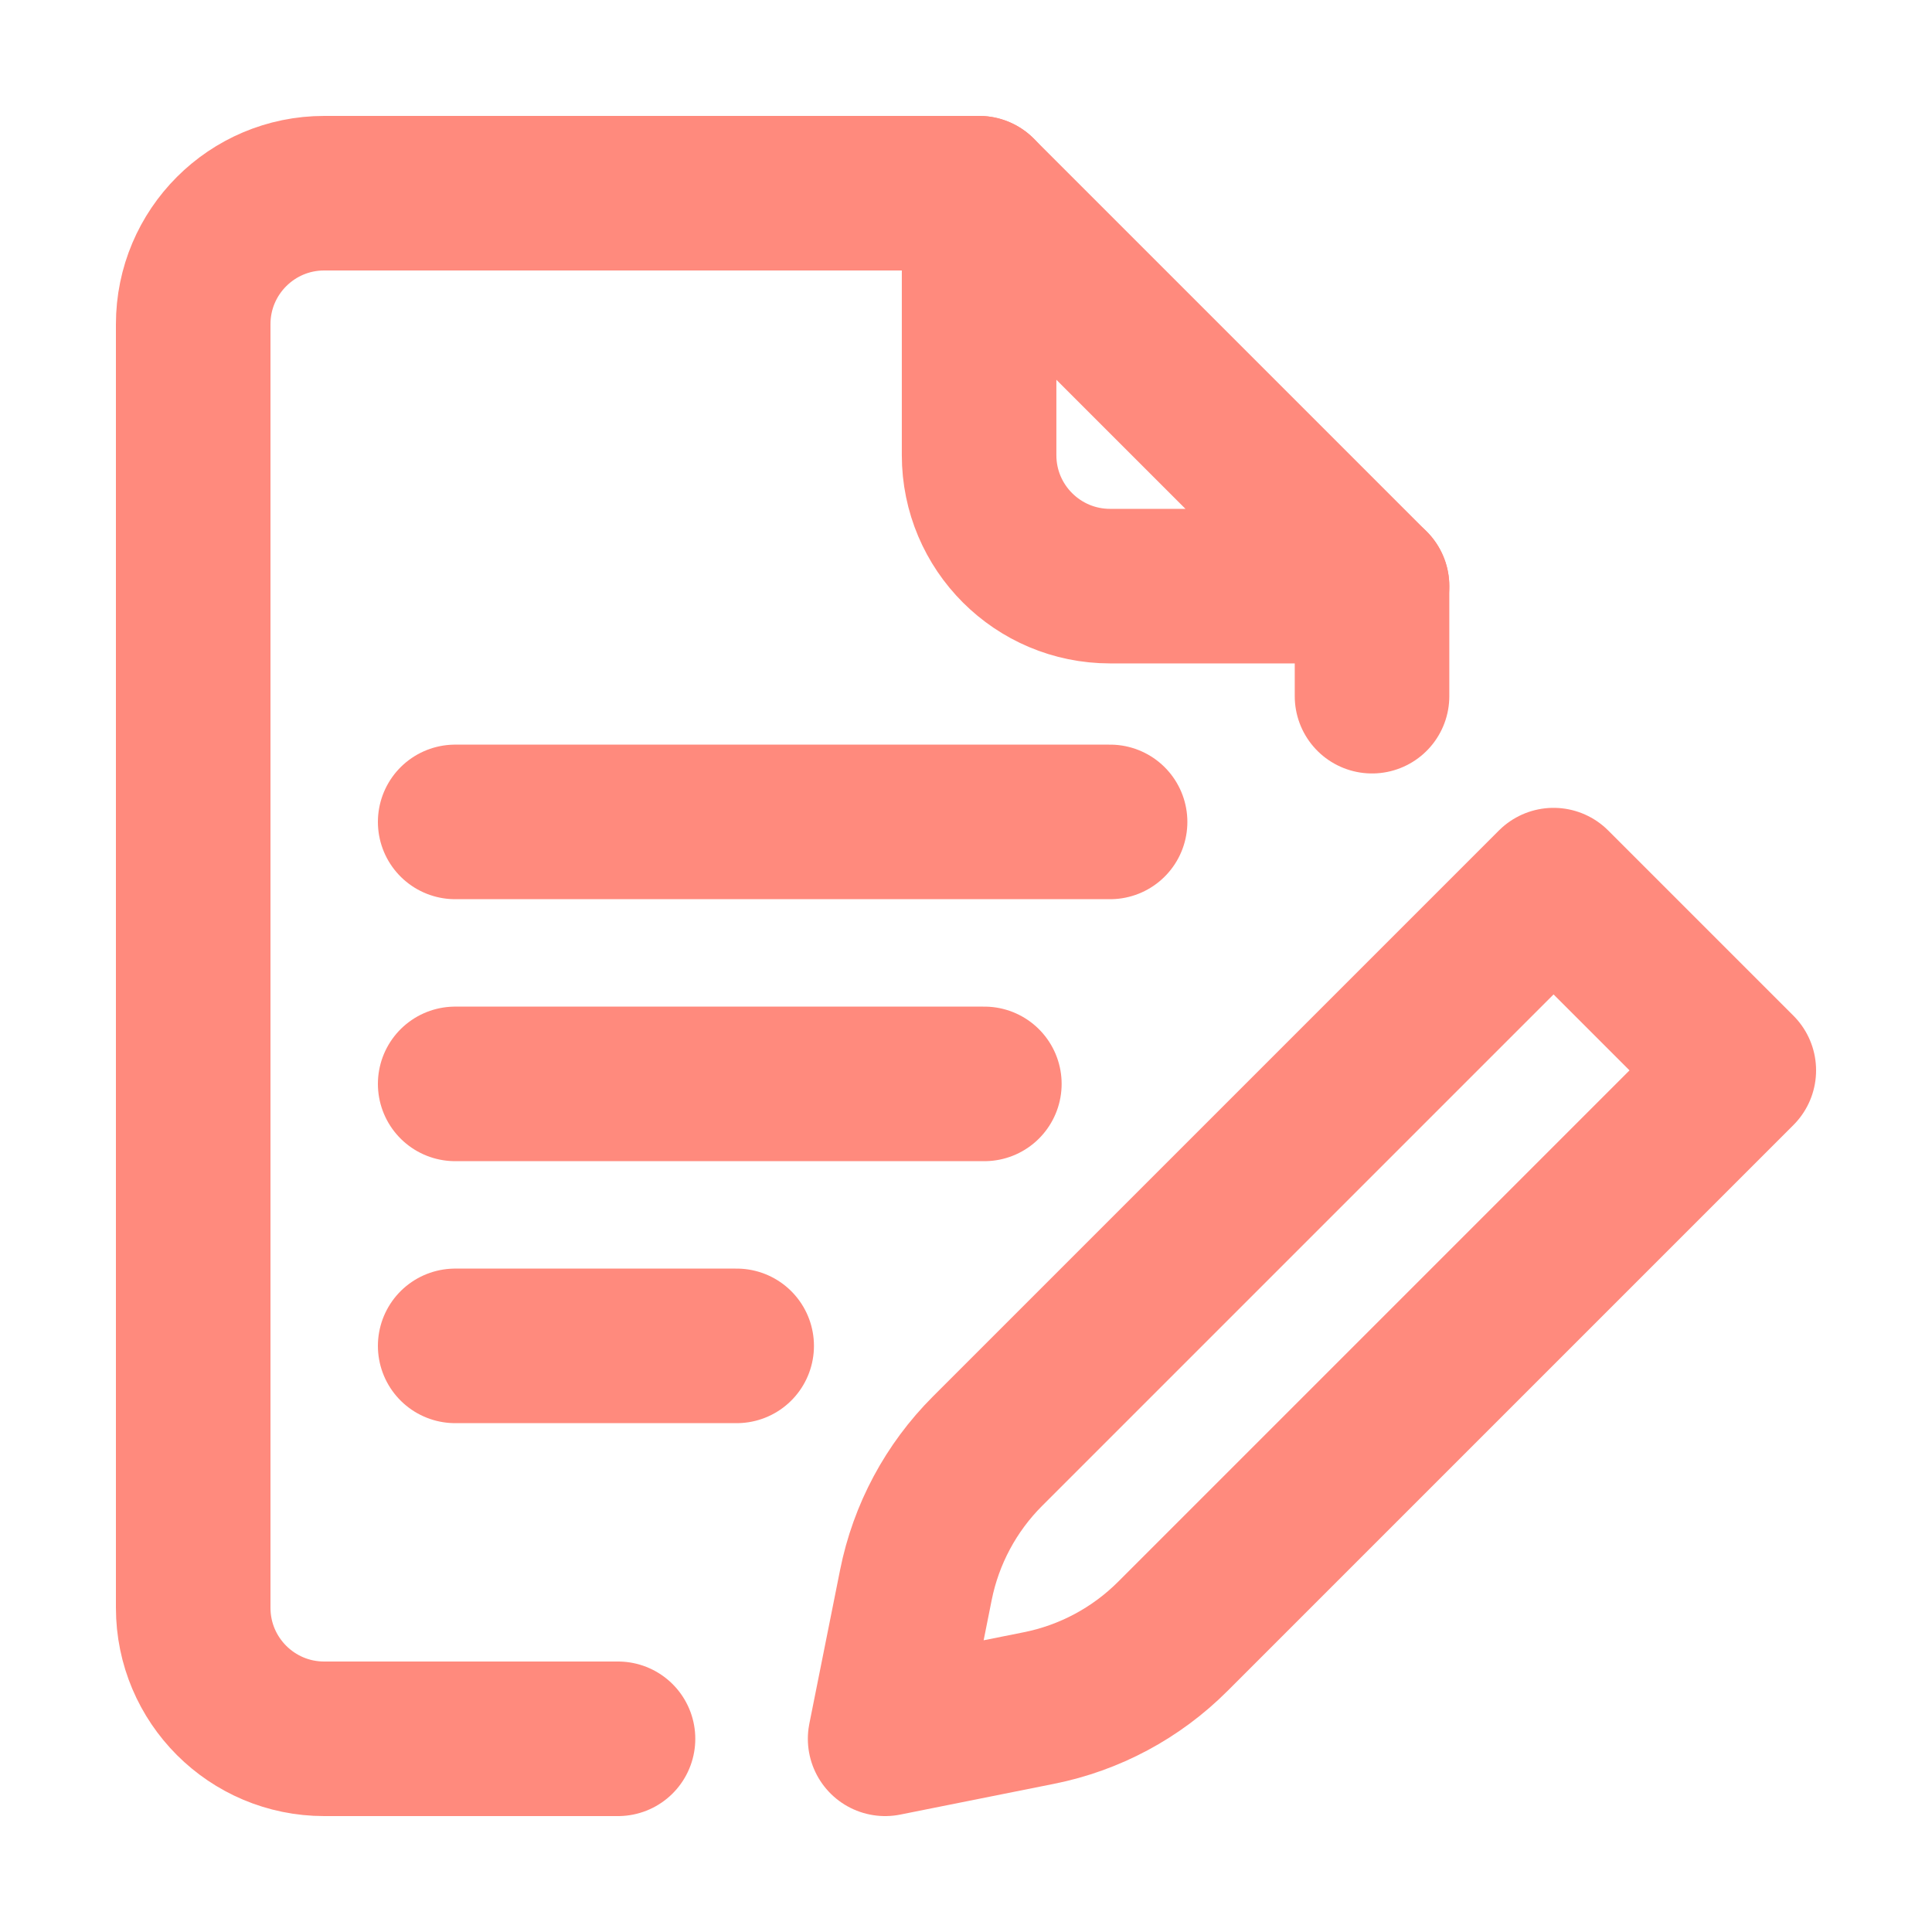 <svg width="50" height="50" viewBox="0 0 50 50" fill="none" xmlns="http://www.w3.org/2000/svg">
<path d="M26.886 44.204L22.907 45L23.703 41.02C23.965 39.708 24.61 38.503 25.557 37.556L40.206 22.907L45 27.701L30.351 42.35C29.404 43.297 28.199 43.942 26.886 44.204Z" stroke="#FF8A7D" stroke-width="4" stroke-miterlimit="10" stroke-linecap="round" stroke-linejoin="round"/>
<path d="M35.508 18.017V15.169" stroke="#FF8A7D" stroke-width="4" stroke-miterlimit="10" stroke-linecap="round" stroke-linejoin="round"/>
<path d="M25.339 5H8.39C6.518 5 5 6.518 5 8.39V41.61C5 43.482 6.518 45 8.39 45H15.994" stroke="#FF8A7D" stroke-width="4" stroke-miterlimit="10" stroke-linecap="round" stroke-linejoin="round"/>
<path d="M35.508 15.169H28.729C26.857 15.169 25.339 13.652 25.339 11.78V5L35.508 15.169Z" stroke="#FF8A7D" stroke-width="4" stroke-miterlimit="10" stroke-linecap="round" stroke-linejoin="round"/>
<path d="M11.78 21.271H28.729" stroke="#FF8A7D" stroke-width="4" stroke-miterlimit="10" stroke-linecap="round" stroke-linejoin="round"/>
<path d="M11.78 28.051H25.475" stroke="#FF8A7D" stroke-width="4" stroke-miterlimit="10" stroke-linecap="round" stroke-linejoin="round"/>
<path d="M11.78 34.831H19.065" stroke="#FF8A7D" stroke-width="4" stroke-miterlimit="10" stroke-linecap="round" stroke-linejoin="round"/>
</svg>
